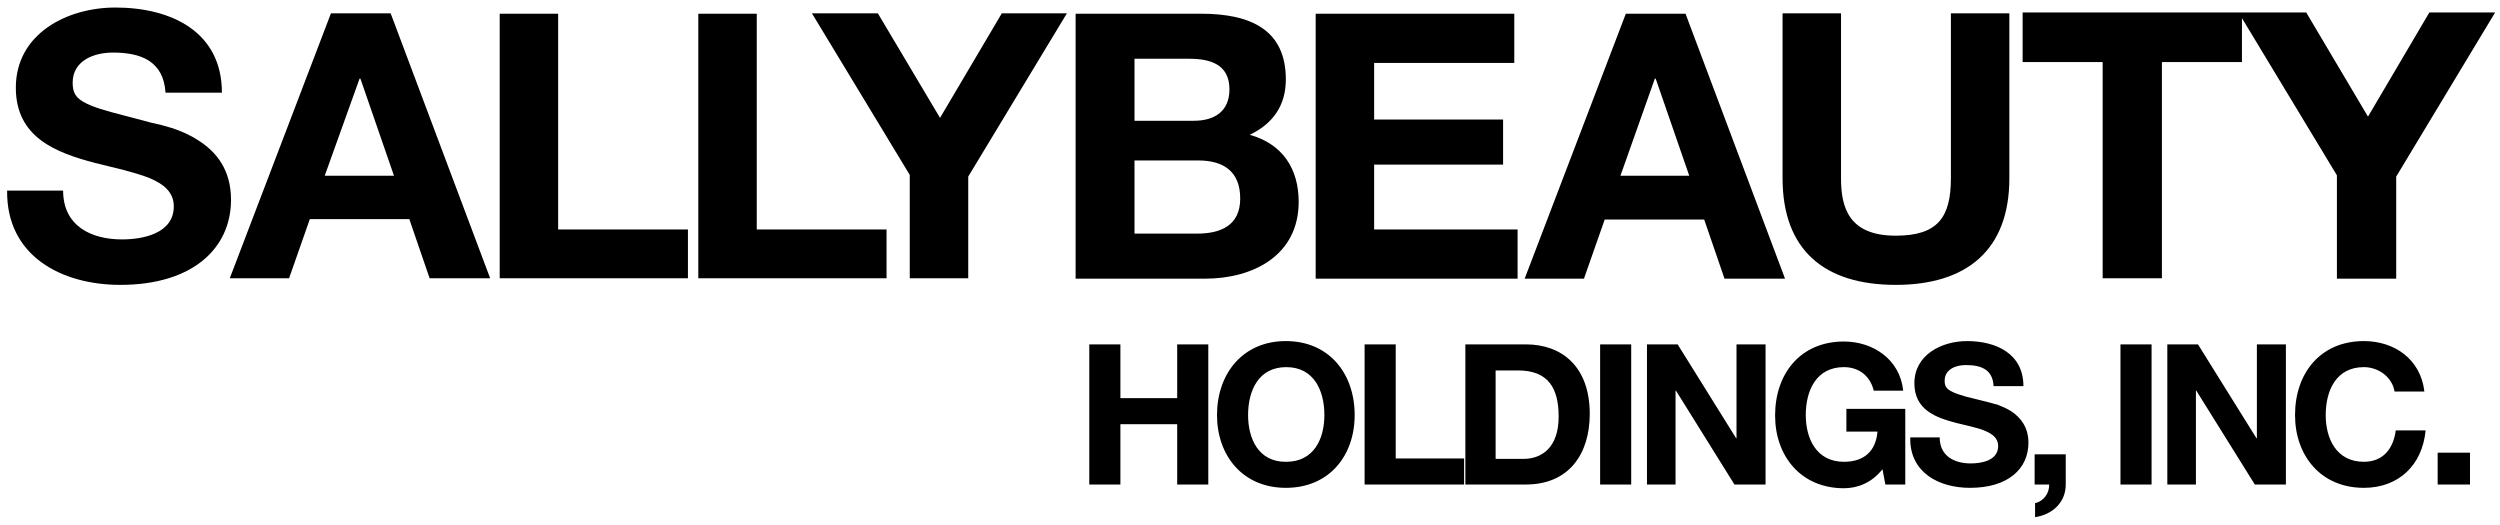 <?xml version="1.0" encoding="utf-8"?>
<svg xmlns="http://www.w3.org/2000/svg" fill="none" height="100%" overflow="visible" preserveAspectRatio="none" style="display: block;" viewBox="0 0 81 17" width="100%">
<g id="SBH">
<rect fill="white" height="17" width="81"/>
<path d="M78.98 15.698H80.028V14.667H78.98V15.698ZM78.55 12.685C78.429 11.64 77.583 11.051 76.589 11.051C75.178 11.051 74.359 12.096 74.359 13.448C74.359 14.761 75.192 15.806 76.589 15.806C77.704 15.806 78.483 15.082 78.59 13.944H77.623C77.543 14.547 77.207 14.962 76.589 14.962C75.689 14.962 75.353 14.198 75.353 13.448C75.353 12.658 75.689 11.895 76.589 11.895C77.086 11.895 77.516 12.243 77.583 12.685H78.55ZM70.208 15.698H71.148V12.658H71.161L73.056 15.698H74.063V11.158H73.123V14.198H73.109L71.215 11.158H70.221V15.698H70.208ZM68.703 15.698H69.711V11.158H68.703V15.698ZM65.936 15.698H66.392C66.406 15.98 66.204 16.247 65.936 16.301V16.756C66.486 16.676 66.93 16.288 66.93 15.698V14.721H65.922V15.698H65.936ZM61.892 14.198C61.879 15.31 62.819 15.806 63.827 15.806C65.062 15.806 65.721 15.189 65.721 14.346C65.721 13.837 65.466 13.529 65.17 13.328C65.022 13.234 64.861 13.167 64.727 13.114L64.377 13.02L63.679 12.846C63.504 12.792 63.37 12.752 63.262 12.698C63.061 12.605 63.007 12.511 63.007 12.337C63.007 11.962 63.37 11.828 63.692 11.828C64.176 11.828 64.565 11.962 64.592 12.511H65.559C65.559 11.466 64.686 11.051 63.733 11.051C62.913 11.051 62.026 11.493 62.026 12.417C62.026 13.274 62.712 13.529 63.383 13.703L63.88 13.823C64.041 13.864 64.189 13.904 64.31 13.957C64.565 14.065 64.74 14.198 64.74 14.453C64.74 14.922 64.203 15.015 63.853 15.015C63.316 15.015 62.846 14.774 62.846 14.172H61.892V14.198ZM61.086 15.698H61.731V13.248H59.823V13.984H60.831C60.777 14.614 60.401 14.962 59.743 14.962C58.843 14.962 58.507 14.198 58.507 13.448C58.507 12.658 58.843 11.895 59.743 11.895C60.213 11.895 60.589 12.163 60.71 12.658H61.664C61.556 11.627 60.67 11.065 59.743 11.065C58.332 11.065 57.513 12.109 57.513 13.462C57.513 14.774 58.346 15.819 59.743 15.819C60.186 15.819 60.643 15.645 60.992 15.203L61.086 15.698ZM53.348 15.698H54.288V12.658H54.302L56.196 15.698H57.204V11.158H56.263V14.198H56.25L54.356 11.158H53.362V15.698H53.348ZM51.844 15.698H52.851V11.158H51.844V15.698ZM48.472 12.002H49.184C50.178 12.002 50.5 12.591 50.5 13.502C50.5 14.506 49.949 14.868 49.358 14.868H48.458V12.002H48.472ZM47.478 15.698H49.439C50.823 15.698 51.508 14.721 51.508 13.408C51.508 11.895 50.621 11.158 49.439 11.158H47.478V15.698ZM44.213 15.698H47.437V14.855H45.221V11.158H44.213V15.698ZM40.438 13.448C40.438 12.658 40.774 11.895 41.674 11.895C42.574 11.895 42.91 12.658 42.91 13.448C42.91 14.212 42.574 14.962 41.674 14.962C40.774 14.975 40.438 14.212 40.438 13.448ZM39.431 13.448C39.431 14.761 40.264 15.806 41.661 15.806C43.071 15.806 43.891 14.761 43.891 13.448C43.891 12.096 43.058 11.051 41.661 11.051C40.264 11.051 39.431 12.109 39.431 13.448ZM35.293 15.698H36.301V13.743H38.141V15.698H39.149V11.158H38.141V12.899H36.301V11.158H35.293V15.698Z" fill="black" id="Vector"/>
<path d="M65.103 0.431H63.209V5.775C63.209 7.047 62.779 7.636 61.422 7.636C59.891 7.636 59.649 6.712 59.649 5.775V0.431H57.755V5.775C57.755 8.105 59.111 9.23 61.422 9.23C63.719 9.23 65.103 8.105 65.103 5.775V0.431ZM53.617 2.547H53.644L54.732 5.694H52.502L53.617 2.547ZM49.399 9.029H51.32L51.992 7.114H55.216L55.874 9.029H57.835L54.611 0.444H52.677L49.399 9.029ZM42.628 9.029H49.17V7.435H44.522V5.333H48.7V3.873H44.522V2.038H49.063V0.444H42.628V9.029ZM36.758 1.904H38.531C39.203 1.904 39.834 2.078 39.834 2.895C39.834 3.618 39.337 3.913 38.679 3.913H36.758V1.904ZM34.863 9.029H39.041C40.6 9.029 42.077 8.279 42.077 6.538C42.077 5.467 41.553 4.663 40.492 4.368C41.244 4.007 41.661 3.418 41.661 2.574C41.661 0.98 40.546 0.444 38.907 0.444H34.85V9.029H34.863ZM36.758 5.199H38.826C39.632 5.199 40.183 5.547 40.183 6.431C40.183 7.315 39.538 7.569 38.786 7.569H36.758V5.199ZM72.585 0.498L75.716 5.681V9.029H77.637V5.721L80.834 0.418V0.404H78.711L76.723 3.779L74.722 0.404H65.533V2.011H68.126V9.016H70.046V2.011H72.639V0.498H72.585Z" fill="black" id="Vector_2"/>
<path d="M29.476 9.016H31.371V5.721L34.568 0.431H32.459L30.457 3.819L28.442 0.431H26.306L29.476 5.667V9.016ZM22.625 9.016H28.724V7.435H24.519V0.444H22.625V9.016ZM16.19 9.016H22.289V7.435H18.084V0.444H16.19V9.016ZM11.65 2.547H11.677L12.765 5.694H10.521L11.65 2.547ZM7.445 9.016H9.366L10.038 7.1H13.262L13.92 9.016H15.881L12.657 0.431H10.723L7.445 9.016ZM0.231 6.176C0.204 8.292 1.991 9.23 3.898 9.23C6.236 9.23 7.485 8.051 7.485 6.471C7.485 5.493 7.002 4.917 6.437 4.556C6.155 4.368 5.86 4.248 5.591 4.154L5.215 4.047L4.919 3.98L3.603 3.632C3.267 3.538 3.012 3.458 2.824 3.364C2.448 3.19 2.354 3.002 2.354 2.681C2.354 1.958 3.052 1.703 3.657 1.703C4.557 1.703 5.296 1.971 5.363 3.002H7.19C7.19 1.02 5.537 0.244 3.737 0.244C2.179 0.244 0.513 1.087 0.513 2.842C0.513 4.449 1.803 4.944 3.079 5.279L4.006 5.507C4.301 5.587 4.584 5.667 4.825 5.761C5.309 5.962 5.631 6.23 5.631 6.685C5.631 7.569 4.624 7.757 3.952 7.757C2.945 7.757 2.045 7.315 2.045 6.176H0.231Z" fill="black" id="Vector_3"/>
</g>
</svg>
